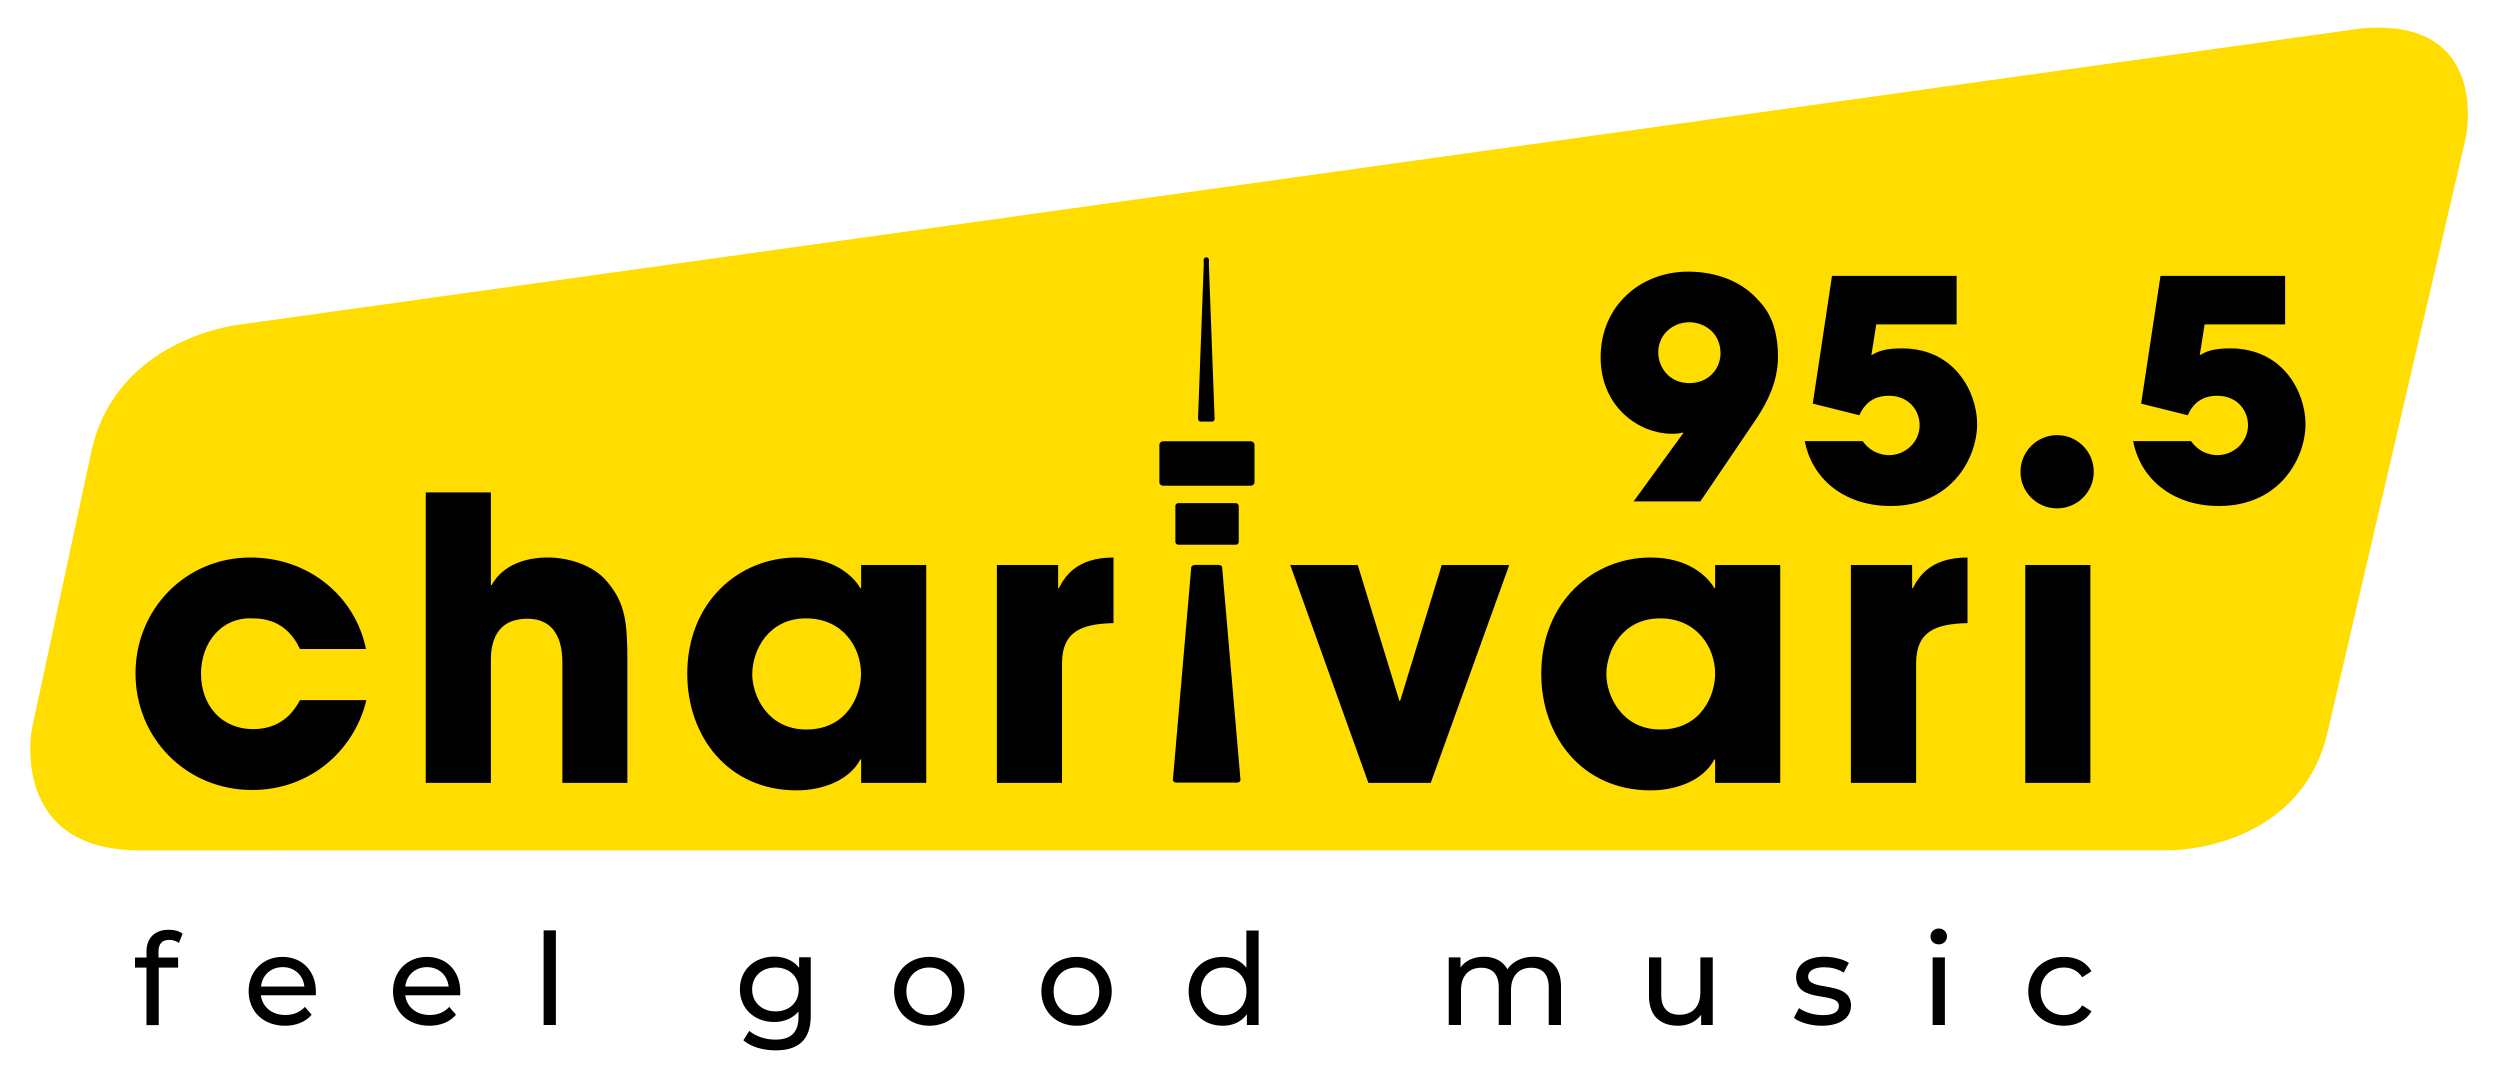 <?xml version="1.0" encoding="utf-8"?>
<!-- Generator: Adobe Illustrator 27.8.1, SVG Export Plug-In . SVG Version: 6.00 Build 0)  -->
<svg version="1.1" id="Ebene_1" xmlns="http://www.w3.org/2000/svg" xmlns:xlink="http://www.w3.org/1999/xlink" x="0px" y="0px"
	 viewBox="0 0 2000 864" style="enable-background:new 0 0 2000 864;" xml:space="preserve">
<style type="text/css">
	.st0{fill:#FFDD00;}
</style>
<g>
	<path class="st0" d="M1737,680.2c0,0,104.7,0,125.6-96.7l110-473.1c0,0,20.9-96.7-83.3-87.7L194.9,259.2l0,0
		c0,0-104.2,9-122.7,106.2L25.5,583.1c0,0-18.5,97.2,86.2,97.2"/>
	<g>
		<path d="M1346.6,346.5l-0.5-0.5c-1.7,0.7-4.4,1-8.8,1c-25.8,0-56.8-21.2-56.8-61.2c0-41.2,31.9-68.5,70-68.5
			c22.7,0,43.6,8,56.8,23.6c11.9,12.2,15.1,29,15.1,44.9c-0.2,19.3-8.1,35.3-17.3,49.2l-44.8,66.1h-53.4L1346.6,346.5z
			 M1351.5,257.8c-13.2,0-24.9,9.7-24.9,24.1c0,11.7,8.5,24.6,24.9,24.6c15.1,0,24.9-11.2,24.9-23.9
			C1376.4,266.1,1363.2,257.8,1351.5,257.8z"/>
		<path d="M1465.6,220.7h99.7v38.8H1501l-3.9,24.6c4.9-2.7,10.2-5.4,24.4-5.4c42.7,0,60.2,35.6,60.2,60.5
			c0,27.5-20.7,65.6-69.2,65.6c-38.8,0-63.4-23.4-68.7-51.9h46.3c4.1,5.6,8.8,8.5,12.7,9.7c3.9,1.5,7.1,1.5,8.5,1.5
			c13.2,0,24.4-10.7,24.4-23.9c0-11.7-8.5-23.6-24.6-23.6c-9,0-18.3,3.4-23.6,15.6l-37.3-9.3L1465.6,220.7z"/>
		<path d="M1728.4,220.7h99.7v38.8h-64.4l-3.9,24.6c4.9-2.7,10.2-5.4,24.4-5.4c42.7,0,60.2,35.6,60.2,60.5
			c0,27.5-20.7,65.6-69.2,65.6c-38.8,0-63.4-23.4-68.7-51.9h46.3c4.1,5.6,8.8,8.5,12.7,9.7c3.9,1.5,7.1,1.5,8.5,1.5
			c13.2,0,24.4-10.7,24.4-23.9c0-11.7-8.5-23.6-24.6-23.6c-9,0-18.3,3.4-23.6,15.6l-37.3-9.3L1728.4,220.7z"/>
		<path d="M1574,498.5V446c-30.2,0-39.3,16-43.7,24.5h-0.6V452h-49v174.3h52.2v-95.8C1532.9,504.2,1549.8,499.1,1574,498.5
			L1574,498.5z M1372.1,626.3h52.1V452h-52.1v18.5h-0.6c-6.3-10.7-22.3-24.5-50.9-24.5c-46.5,0-87.6,35.8-87.6,93
			c0,49.9,32.4,93.3,87.6,93.3c20.4,0,42.1-7.9,50.9-24.8h0.6V626.3L1372.1,626.3z M1372.1,539c0,17-11,44.6-43.7,44.6
			c-31.4,0-43.3-27.6-43.3-44c0-19.8,13.2-44.9,43-44.9C1357.6,494.7,1372.1,518,1372.1,539L1372.1,539z M1144.6,626.3l62.8-174.3
			h-54l-33.3,108.7h-0.6L1086.2,452h-54l62.5,174.3H1144.6L1144.6,626.3z M890.8,498.5V446c-30.2,0-39.3,16-43.7,24.5h-0.6V452h-49
			v174.3h52.1v-95.8C849.7,504.2,866.6,499.1,890.8,498.5L890.8,498.5z M688.8,626.3H741V452h-52.1v18.5h-0.6
			c-6.3-10.7-22.3-24.5-50.9-24.5c-46.5,0-87.6,35.8-87.6,93c0,49.9,32.4,93.3,87.6,93.3c20.4,0,42.1-7.9,50.9-24.8h0.6V626.3
			L688.8,626.3z M688.8,539c0,17-11,44.6-43.7,44.6c-31.4,0-43.3-27.6-43.3-44c0-19.8,13.2-44.9,43-44.9
			C674.4,494.7,688.8,518,688.8,539L688.8,539z M449.8,626.3h52.1V529c0-31.1-1.6-46.5-16.3-63.8c-11-13.2-30.8-19.2-47.4-19.2
			c-18.5,0-36.1,6.3-44.9,22h-0.6v-74.1h-52.1v232.4h52.1v-96.8c0-8.5,0-34.5,29.2-34.5c28,0,28,28,28,36.4V626.3L449.8,626.3z
			 M160.8,539c0-25.1,16.6-45.6,41.5-44.3c21.7,0,32,12.6,37.7,24.5h52.8c-8.8-42.7-46.2-73.2-92.4-73.2c-52.1,0-92,41.5-92,92.7
			c0,51.8,40.5,93.3,93.3,93.3c47.1,0,82-32.4,91.4-71.9H240c-5.7,10.7-16,23.2-37.7,23.2C177.5,583.3,160.8,564.5,160.8,539
			L160.8,539z M1672.3,452h-52.1v174.3h52.1V452L1672.3,452z"/>
		<path d="M1645.7,406.7c16.2,0,29.3-13.1,29.3-29.3c0-16.2-13.1-29.3-29.3-29.3c-16.2,0-29.3,13.1-29.3,29.3
			C1616.3,393.6,1629.5,406.7,1645.7,406.7L1645.7,406.7z"/>
		<path d="M959.1,336.7c0.4,0.4,0.9,0.6,1.4,0.6h9.2c0.5,0,1.1-0.2,1.4-0.6c0.4-0.4,0.6-0.9,0.6-1.4l-4.6-123.7l0.1-3.7
			c0-0.5-0.2-1-0.6-1.4c-0.4-0.4-0.9-0.6-1.4-0.6h-0.3c-0.5,0-1,0.2-1.4,0.6c-0.4,0.4-0.6,0.9-0.6,1.4l0.1,3.7l-4.6,123.7
			C958.6,335.8,958.8,336.3,959.1,336.7z"/>
		<path d="M1002.7,353.8c-0.6-0.5-1.4-0.8-2.2-0.8h-69.9c-0.8,0-1.6,0.3-2.2,0.8c-0.6,0.5-0.9,1.3-0.9,2v30c0,0.8,0.3,1.5,0.9,2
			c0.6,0.5,1.4,0.8,2.2,0.8h69.9c0.8,0,1.6-0.3,2.2-0.8c0.6-0.5,0.9-1.3,0.9-2v-30C1003.6,355.1,1003.3,354.4,1002.7,353.8z"/>
		<path d="M988.5,402.5h-45.7c-0.7,0-1.3,0.2-1.8,0.7c-0.5,0.4-0.7,1-0.7,1.6v28.7c0,0.6,0.3,1.2,0.7,1.6c0.5,0.4,1.1,0.7,1.8,0.7
			h45.7c0.7,0,1.3-0.2,1.8-0.7c0.5-0.4,0.7-1,0.7-1.6v-28.7c0-0.6-0.3-1.2-0.7-1.6C989.8,402.7,989.1,402.5,988.5,402.5z"/>
		<path d="M974.5,451.9h-18.3c-1.7,0-3.1,0.9-3.2,1.9l-14.7,170.2c0,0.5,0.3,1.1,0.9,1.5c0.6,0.4,1.4,0.6,2.3,0.6h47.7
			c0.9,0,1.7-0.2,2.3-0.6c0.6-0.4,0.9-0.9,0.9-1.5l-14.7-170.2C977.7,452.8,976.3,451.9,974.5,451.9z"/>
	</g>
	<g>
		<path d="M126.8,761.3v4.7h15.7v8.1H127v46h-9.8v-46H108v-8.1h9.2v-4.8c0-10.5,6.3-17.4,17.9-17.4c4.2,0,8.3,1,11,3.2l-3,7.4
			c-2-1.5-4.7-2.5-7.5-2.5C129.7,751.8,126.8,755,126.8,761.3z"/>
		<path d="M252.6,796.2h-43.9c1.2,9.5,8.9,15.8,19.6,15.8c6.3,0,11.6-2.1,15.6-6.5l5.4,6.3c-4.9,5.7-12.3,8.8-21.3,8.8
			c-17.4,0-29.1-11.5-29.1-27.6c0-16,11.5-27.5,27.1-27.5s26.7,11.2,26.7,27.8C252.8,794.1,252.7,795.3,252.6,796.2z M208.8,789.2
			h34.7c-1-9.1-7.9-15.5-17.3-15.5C216.7,773.7,209.8,780,208.8,789.2z"/>
		<path d="M368.1,796.2h-43.9c1.2,9.5,8.9,15.8,19.6,15.8c6.3,0,11.6-2.1,15.6-6.5l5.4,6.3c-4.9,5.7-12.3,8.8-21.3,8.8
			c-17.4,0-29.1-11.5-29.1-27.6c0-16,11.5-27.5,27.1-27.5s26.7,11.2,26.7,27.8C368.3,794.1,368.2,795.3,368.1,796.2z M324.2,789.2
			h34.7c-1-9.1-7.9-15.5-17.3-15.5C332.2,773.7,325.3,780,324.2,789.2z"/>
		<path d="M434.9,744.3h9.8V820h-9.8V744.3z"/>
		<path d="M648.6,765.9v46.7c0,19.1-9.7,27.7-28.1,27.7c-9.9,0-19.9-2.8-25.8-8.1l4.7-7.5c5,4.3,12.9,7,20.8,7
			c12.8,0,18.6-5.9,18.6-18.2v-4.3c-4.7,5.6-11.7,8.4-19.5,8.4c-15.6,0-27.4-10.6-27.4-26.2c0-15.6,11.8-26.1,27.4-26.1
			c8.1,0,15.4,3,20,8.9v-8.4H648.6z M639,791.5c0-10.5-7.8-17.5-18.6-17.5c-10.9,0-18.7,7-18.7,17.5c0,10.4,7.8,17.6,18.7,17.6
			C631.3,809.2,639,802,639,791.5z"/>
		<path d="M715.3,793c0-16.1,11.9-27.5,28.2-27.5s28.1,11.4,28.1,27.5s-11.8,27.6-28.1,27.6S715.3,809.1,715.3,793z M761.6,793
			c0-11.5-7.8-19-18.2-19c-10.4,0-18.3,7.4-18.3,19s7.9,19.1,18.3,19.1C753.9,812.1,761.6,804.5,761.6,793z"/>
		<path d="M833.1,793c0-16.1,11.9-27.5,28.2-27.5s28.1,11.4,28.1,27.5s-11.8,27.6-28.1,27.6S833.1,809.1,833.1,793z M879.4,793
			c0-11.5-7.8-19-18.2-19c-10.4,0-18.3,7.4-18.3,19s7.9,19.1,18.3,19.1C871.7,812.1,879.4,804.5,879.4,793z"/>
		<path d="M1006.9,744.3V820h-9.4v-8.6c-4.4,6.1-11.3,9.2-19.3,9.2c-15.8,0-27.3-11.1-27.3-27.6s11.5-27.5,27.3-27.5
			c7.7,0,14.4,2.9,18.9,8.7v-29.8H1006.9z M997.2,793c0-11.5-7.9-19-18.2-19c-10.4,0-18.3,7.4-18.3,19s7.9,19.1,18.3,19.1
			C989.4,812.1,997.2,804.5,997.2,793z"/>
		<path d="M1248.8,788.9V820h-9.8v-30c0-10.6-5.1-15.8-14-15.8c-9.8,0-16.2,6.2-16.2,18V820h-9.8v-30c0-10.6-5.1-15.8-14-15.8
			c-9.8,0-16.2,6.2-16.2,18V820h-9.8v-54.1h9.4v8.1c3.9-5.5,10.5-8.6,18.7-8.6c8.3,0,15.2,3.3,18.8,10c4.1-6.1,11.6-10,20.8-10
			C1239.8,765.4,1248.8,773,1248.8,788.9z"/>
		<path d="M1370.2,765.9V820h-9.3v-8.2c-4,5.6-10.7,8.8-18.4,8.8c-14,0-23.3-7.7-23.3-23.6v-31.1h9.8v30c0,10.6,5.3,15.9,14.6,15.9
			c10.2,0,16.7-6.3,16.7-18v-27.9H1370.2z"/>
		<path d="M1435.1,814.3l4.1-7.8c4.6,3.3,11.9,5.6,19,5.6c9.1,0,12.9-2.8,12.9-7.3c0-12.1-34.2-1.6-34.2-23.2
			c0-9.7,8.7-16.2,22.5-16.2c7,0,15,1.8,19.7,4.9l-4.2,7.8c-4.9-3.2-10.3-4.3-15.6-4.3c-8.6,0-12.8,3.2-12.8,7.4
			c0,12.8,34.3,2.3,34.3,23.4c0,9.8-9,16-23.4,16C1448.5,820.6,1439.6,817.9,1435.1,814.3z"/>
		<path d="M1544.4,749.2c0-3.6,2.9-6.4,6.6-6.4s6.6,2.8,6.6,6.2c0,3.7-2.8,6.5-6.6,6.5C1547.2,755.5,1544.4,752.8,1544.4,749.2z
			 M1546.1,765.9h9.8V820h-9.8V765.9z"/>
		<path d="M1622.6,793c0-16.1,11.9-27.5,28.6-27.5c9.7,0,17.7,4,22,11.5l-7.4,4.8c-3.5-5.3-8.8-7.8-14.7-7.8
			c-10.6,0-18.6,7.4-18.6,19c0,11.7,8,19.1,18.6,19.1c5.9,0,11.2-2.4,14.7-7.8l7.4,4.7c-4.3,7.5-12.3,11.6-22,11.6
			C1634.5,820.6,1622.6,809.1,1622.6,793z"/>
	</g>
</g>
</svg>
